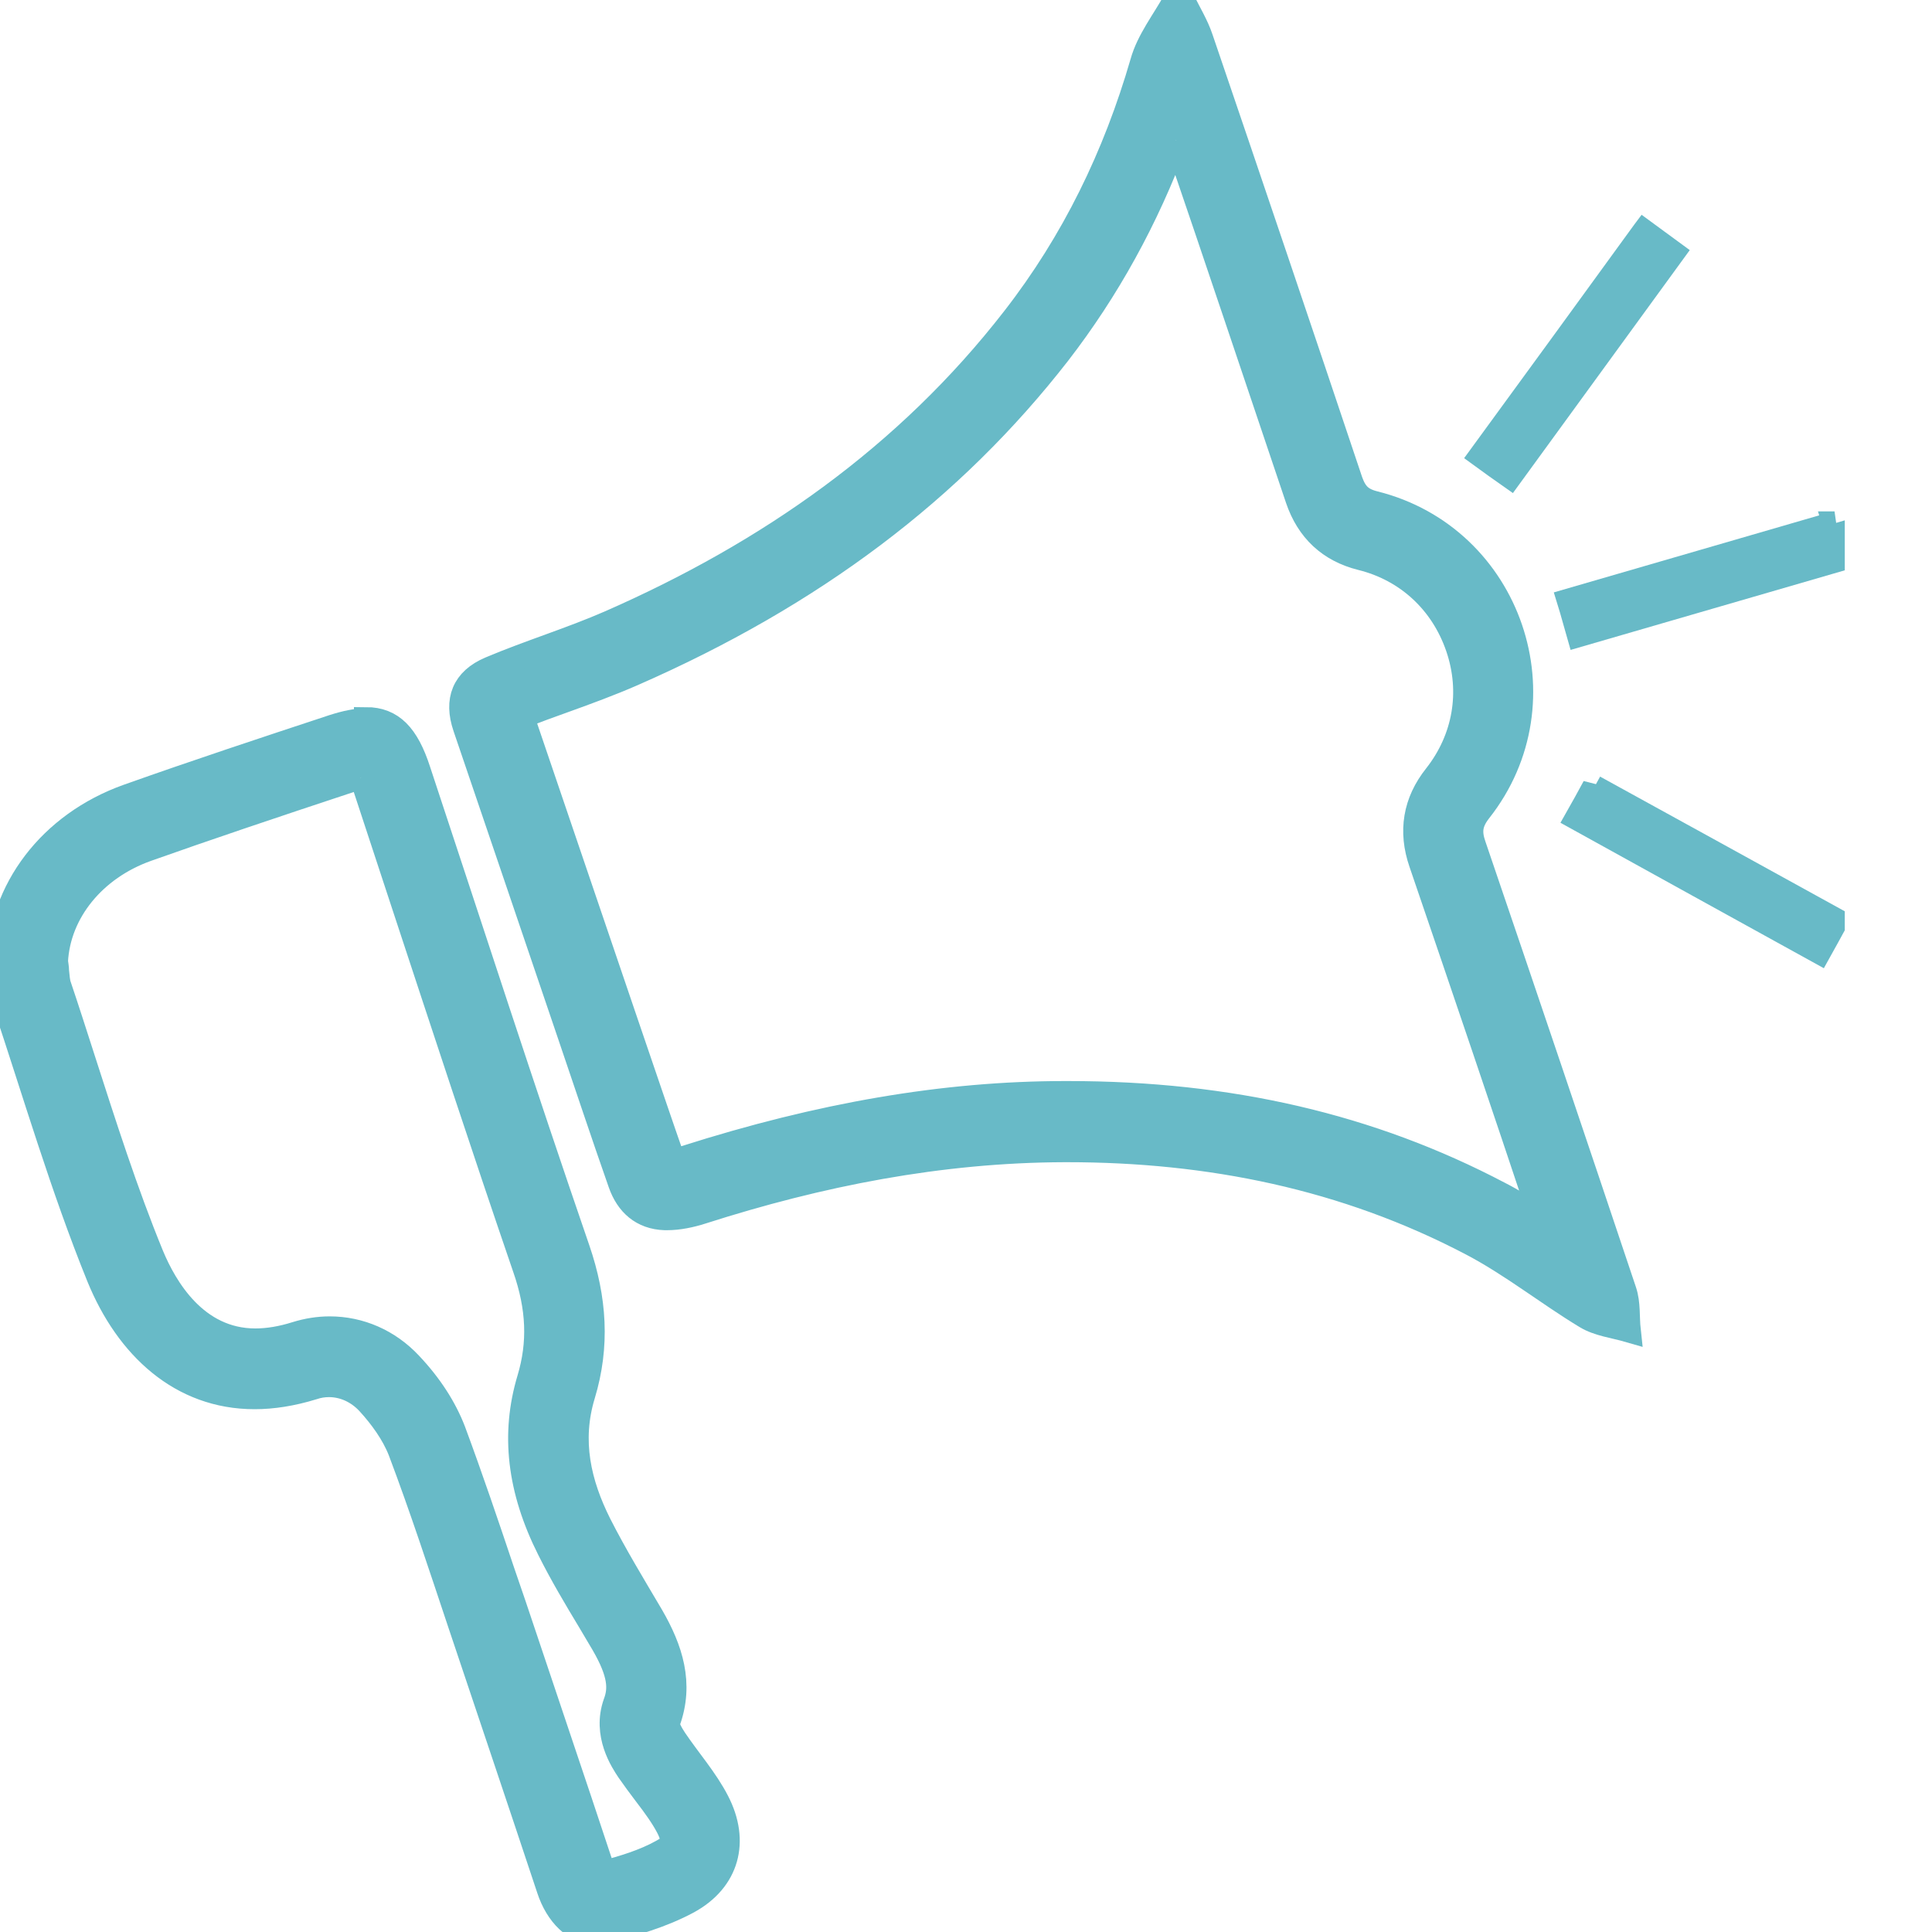 <svg width="20" height="20" viewBox="0 0 20 20" fill="none" xmlns="http://www.w3.org/2000/svg">
<g clip-path="url(#clip0_9_499)">
<path d="M12.176 1.451C12.598 2.686 13.013 3.926 13.431 5.165C13.541 5.49 13.763 5.697 14.092 5.779C14.565 5.896 14.929 6.233 15.089 6.698C15.249 7.163 15.163 7.648 14.862 8.031C14.647 8.301 14.596 8.606 14.71 8.935C15.163 10.26 15.574 11.472 15.953 12.61C15.812 12.52 15.668 12.43 15.515 12.352C14.19 11.656 12.731 11.316 11.058 11.316H11.026C9.775 11.316 8.489 11.539 7.093 11.984C7.042 12 7.003 12.008 6.972 12.016C6.843 11.648 6.718 11.277 6.592 10.909L6.456 10.51L5.404 7.417C5.548 7.359 5.697 7.304 5.853 7.249C6.08 7.167 6.315 7.081 6.549 6.979C8.414 6.162 9.857 5.075 10.96 3.656C11.464 3.003 11.871 2.268 12.172 1.455M12.242 0.004H12.164C12.047 0.215 11.887 0.418 11.824 0.645C11.543 1.615 11.112 2.502 10.495 3.296C9.388 4.723 7.953 5.724 6.311 6.444C5.908 6.62 5.482 6.749 5.075 6.921C4.798 7.038 4.719 7.249 4.813 7.527C5.173 8.587 5.533 9.642 5.892 10.702C6.068 11.218 6.24 11.738 6.42 12.25C6.495 12.465 6.647 12.602 6.882 12.61C6.89 12.61 6.897 12.61 6.905 12.61C7.026 12.61 7.152 12.583 7.265 12.547C8.485 12.156 9.732 11.91 11.019 11.906C11.026 11.906 11.038 11.906 11.046 11.906C12.516 11.906 13.924 12.188 15.234 12.876C15.644 13.091 16.016 13.388 16.415 13.63C16.544 13.709 16.712 13.728 16.86 13.771C16.845 13.634 16.86 13.494 16.817 13.365C16.301 11.824 15.781 10.284 15.257 8.747C15.21 8.61 15.222 8.516 15.316 8.395C16.215 7.257 15.636 5.56 14.229 5.208C14.088 5.173 14.029 5.11 13.982 4.978C13.47 3.449 12.954 1.924 12.434 0.399C12.387 0.258 12.309 0.133 12.242 -0.004V0.004Z" fill="#68BAC7"/>
<path d="M12.176 1.451C12.598 2.686 13.013 3.926 13.431 5.165C13.541 5.49 13.763 5.697 14.092 5.779C14.565 5.896 14.929 6.233 15.089 6.698C15.249 7.163 15.163 7.648 14.862 8.031C14.647 8.301 14.596 8.606 14.71 8.935C15.163 10.26 15.574 11.472 15.953 12.61C15.812 12.52 15.668 12.43 15.515 12.352C14.19 11.656 12.731 11.316 11.058 11.316H11.026C9.775 11.316 8.489 11.539 7.093 11.984C7.042 12 7.003 12.008 6.972 12.016C6.843 11.648 6.718 11.277 6.592 10.909L6.456 10.51L5.404 7.417C5.548 7.359 5.697 7.304 5.853 7.249C6.08 7.167 6.315 7.081 6.549 6.979C8.414 6.162 9.857 5.075 10.96 3.656C11.464 3.003 11.871 2.268 12.172 1.455M12.242 0.004H12.164C12.047 0.215 11.887 0.418 11.824 0.645C11.543 1.615 11.112 2.502 10.495 3.296C9.388 4.723 7.953 5.724 6.311 6.444C5.908 6.62 5.482 6.749 5.075 6.921C4.798 7.038 4.719 7.249 4.813 7.527C5.173 8.587 5.533 9.642 5.892 10.702C6.068 11.218 6.24 11.738 6.42 12.25C6.495 12.465 6.647 12.602 6.882 12.61C6.89 12.61 6.897 12.61 6.905 12.61C7.026 12.61 7.152 12.583 7.265 12.547C8.485 12.156 9.732 11.91 11.019 11.906C11.026 11.906 11.038 11.906 11.046 11.906C12.516 11.906 13.924 12.188 15.234 12.876C15.644 13.091 16.016 13.388 16.415 13.63C16.544 13.709 16.712 13.728 16.86 13.771C16.845 13.634 16.86 13.494 16.817 13.365C16.301 11.824 15.781 10.284 15.257 8.747C15.21 8.61 15.222 8.516 15.316 8.395C16.215 7.257 15.636 5.56 14.229 5.208C14.088 5.173 14.029 5.11 13.982 4.978C13.47 3.449 12.954 1.924 12.434 0.399C12.387 0.258 12.309 0.133 12.242 -0.004V0.004Z" stroke="#68BAC7" stroke-width="0.25"/>
<path d="M3.738 8.047C3.75 8.074 3.765 8.11 3.781 8.16L4.176 9.361C4.583 10.596 5.001 11.871 5.431 13.126C5.576 13.541 5.588 13.904 5.478 14.272C5.306 14.843 5.372 15.421 5.685 16.043C5.814 16.301 5.959 16.544 6.1 16.778C6.147 16.86 6.197 16.939 6.244 17.021C6.42 17.326 6.424 17.482 6.37 17.627C6.252 17.955 6.444 18.237 6.506 18.331C6.565 18.416 6.624 18.495 6.686 18.577C6.776 18.694 6.858 18.808 6.913 18.913C6.999 19.077 6.948 19.113 6.85 19.167C6.667 19.269 6.448 19.335 6.252 19.386C6.252 19.378 6.248 19.374 6.244 19.367L6.002 18.639C5.775 17.963 5.548 17.287 5.322 16.614L5.204 16.27C5.044 15.793 4.876 15.296 4.696 14.811C4.606 14.577 4.457 14.342 4.246 14.119C4.023 13.881 3.726 13.752 3.413 13.752C3.296 13.752 3.179 13.771 3.066 13.806C2.917 13.853 2.776 13.877 2.643 13.877C2.025 13.877 1.709 13.326 1.572 12.997C1.302 12.34 1.079 11.64 0.86 10.96C0.778 10.706 0.696 10.448 0.61 10.194C0.602 10.17 0.594 10.104 0.59 10.053C0.59 10.018 0.583 9.986 0.579 9.951C0.606 9.443 0.974 8.989 1.521 8.794C2.127 8.579 2.8 8.352 3.629 8.078C3.672 8.063 3.707 8.055 3.73 8.051M3.789 7.457C3.691 7.457 3.578 7.48 3.445 7.523C2.733 7.758 2.025 7.992 1.322 8.242C0.52 8.528 0.004 9.212 -0.012 9.979C0.008 10.115 0.004 10.256 0.047 10.381C0.364 11.331 0.645 12.293 1.021 13.22C1.318 13.947 1.873 14.463 2.635 14.463C2.823 14.463 3.022 14.432 3.238 14.366C3.296 14.346 3.351 14.338 3.406 14.338C3.558 14.338 3.703 14.405 3.812 14.522C3.945 14.667 4.07 14.839 4.141 15.019C4.364 15.609 4.559 16.207 4.759 16.805C5.067 17.724 5.376 18.639 5.681 19.558C5.767 19.82 5.951 20.004 6.162 20.004C6.19 20.004 6.217 20.004 6.248 19.992C6.549 19.922 6.854 19.832 7.124 19.687C7.531 19.464 7.64 19.062 7.425 18.647C7.308 18.42 7.132 18.221 6.987 18.006C6.952 17.951 6.901 17.873 6.917 17.826C7.062 17.427 6.944 17.071 6.745 16.727C6.561 16.415 6.37 16.102 6.205 15.777C5.994 15.355 5.892 14.917 6.037 14.44C6.19 13.935 6.158 13.443 5.982 12.931C5.415 11.284 4.88 9.627 4.332 7.973C4.215 7.613 4.059 7.445 3.789 7.445V7.457Z" fill="#68BAC7"/>
<path d="M3.738 8.047C3.75 8.074 3.765 8.11 3.781 8.16L4.176 9.361C4.583 10.596 5.001 11.871 5.431 13.126C5.576 13.541 5.588 13.904 5.478 14.272C5.306 14.843 5.372 15.421 5.685 16.043C5.814 16.301 5.959 16.544 6.1 16.778C6.147 16.86 6.197 16.939 6.244 17.021C6.42 17.326 6.424 17.482 6.37 17.627C6.252 17.955 6.444 18.237 6.506 18.331C6.565 18.416 6.624 18.495 6.686 18.577C6.776 18.694 6.858 18.808 6.913 18.913C6.999 19.077 6.948 19.113 6.85 19.167C6.667 19.269 6.448 19.335 6.252 19.386C6.252 19.378 6.248 19.374 6.244 19.367L6.002 18.639C5.775 17.963 5.548 17.287 5.322 16.614L5.204 16.27C5.044 15.793 4.876 15.296 4.696 14.811C4.606 14.577 4.457 14.342 4.246 14.119C4.023 13.881 3.726 13.752 3.413 13.752C3.296 13.752 3.179 13.771 3.066 13.806C2.917 13.853 2.776 13.877 2.643 13.877C2.025 13.877 1.709 13.326 1.572 12.997C1.302 12.34 1.079 11.64 0.86 10.96C0.778 10.706 0.696 10.448 0.61 10.194C0.602 10.17 0.594 10.104 0.59 10.053C0.59 10.018 0.583 9.986 0.579 9.951C0.606 9.443 0.974 8.989 1.521 8.794C2.127 8.579 2.8 8.352 3.629 8.078C3.672 8.063 3.707 8.055 3.73 8.051M3.789 7.457C3.691 7.457 3.578 7.48 3.445 7.523C2.733 7.758 2.025 7.992 1.322 8.242C0.52 8.528 0.004 9.212 -0.012 9.979C0.008 10.115 0.004 10.256 0.047 10.381C0.364 11.331 0.645 12.293 1.021 13.22C1.318 13.947 1.873 14.463 2.635 14.463C2.823 14.463 3.022 14.432 3.238 14.366C3.296 14.346 3.351 14.338 3.406 14.338C3.558 14.338 3.703 14.405 3.812 14.522C3.945 14.667 4.07 14.839 4.141 15.019C4.364 15.609 4.559 16.207 4.759 16.805C5.067 17.724 5.376 18.639 5.681 19.558C5.767 19.82 5.951 20.004 6.162 20.004C6.19 20.004 6.217 20.004 6.248 19.992C6.549 19.922 6.854 19.832 7.124 19.687C7.531 19.464 7.64 19.062 7.425 18.647C7.308 18.42 7.132 18.221 6.987 18.006C6.952 17.951 6.901 17.873 6.917 17.826C7.062 17.427 6.944 17.071 6.745 16.727C6.561 16.415 6.37 16.102 6.205 15.777C5.994 15.355 5.892 14.917 6.037 14.44C6.19 13.935 6.158 13.443 5.982 12.931C5.415 11.284 4.88 9.627 4.332 7.973C4.215 7.613 4.059 7.445 3.789 7.445V7.457Z" stroke="#68BAC7" stroke-width="0.25"/>
<path d="M16.504 8.145C16.438 8.266 16.387 8.36 16.325 8.469C17.169 8.935 17.994 9.392 18.831 9.853C18.893 9.74 18.948 9.646 19.011 9.529C18.166 9.064 17.337 8.606 16.504 8.149V8.145Z" fill="#68BAC7" stroke="#68BAC7" stroke-width="0.25"/>
<path d="M18.991 5.419C18.064 5.689 17.157 5.951 16.242 6.217C16.282 6.346 16.309 6.452 16.344 6.573C17.275 6.303 18.178 6.041 19.093 5.775C19.054 5.646 19.023 5.541 18.987 5.419H18.991Z" fill="#68BAC7" stroke="#68BAC7" stroke-width="0.25"/>
<path d="M17.017 2.401C16.45 3.183 15.894 3.945 15.331 4.716C15.437 4.794 15.527 4.856 15.633 4.931C16.199 4.153 16.751 3.394 17.318 2.616C17.212 2.538 17.122 2.471 17.02 2.397L17.017 2.401Z" fill="#68BAC7" stroke="#68BAC7" stroke-width="0.25"/>
</g>
<defs>
<clipPath id="clip0_9_499">
<rect width="19.097" height="20" fill="white"/>
</clipPath>
</defs>
</svg>
